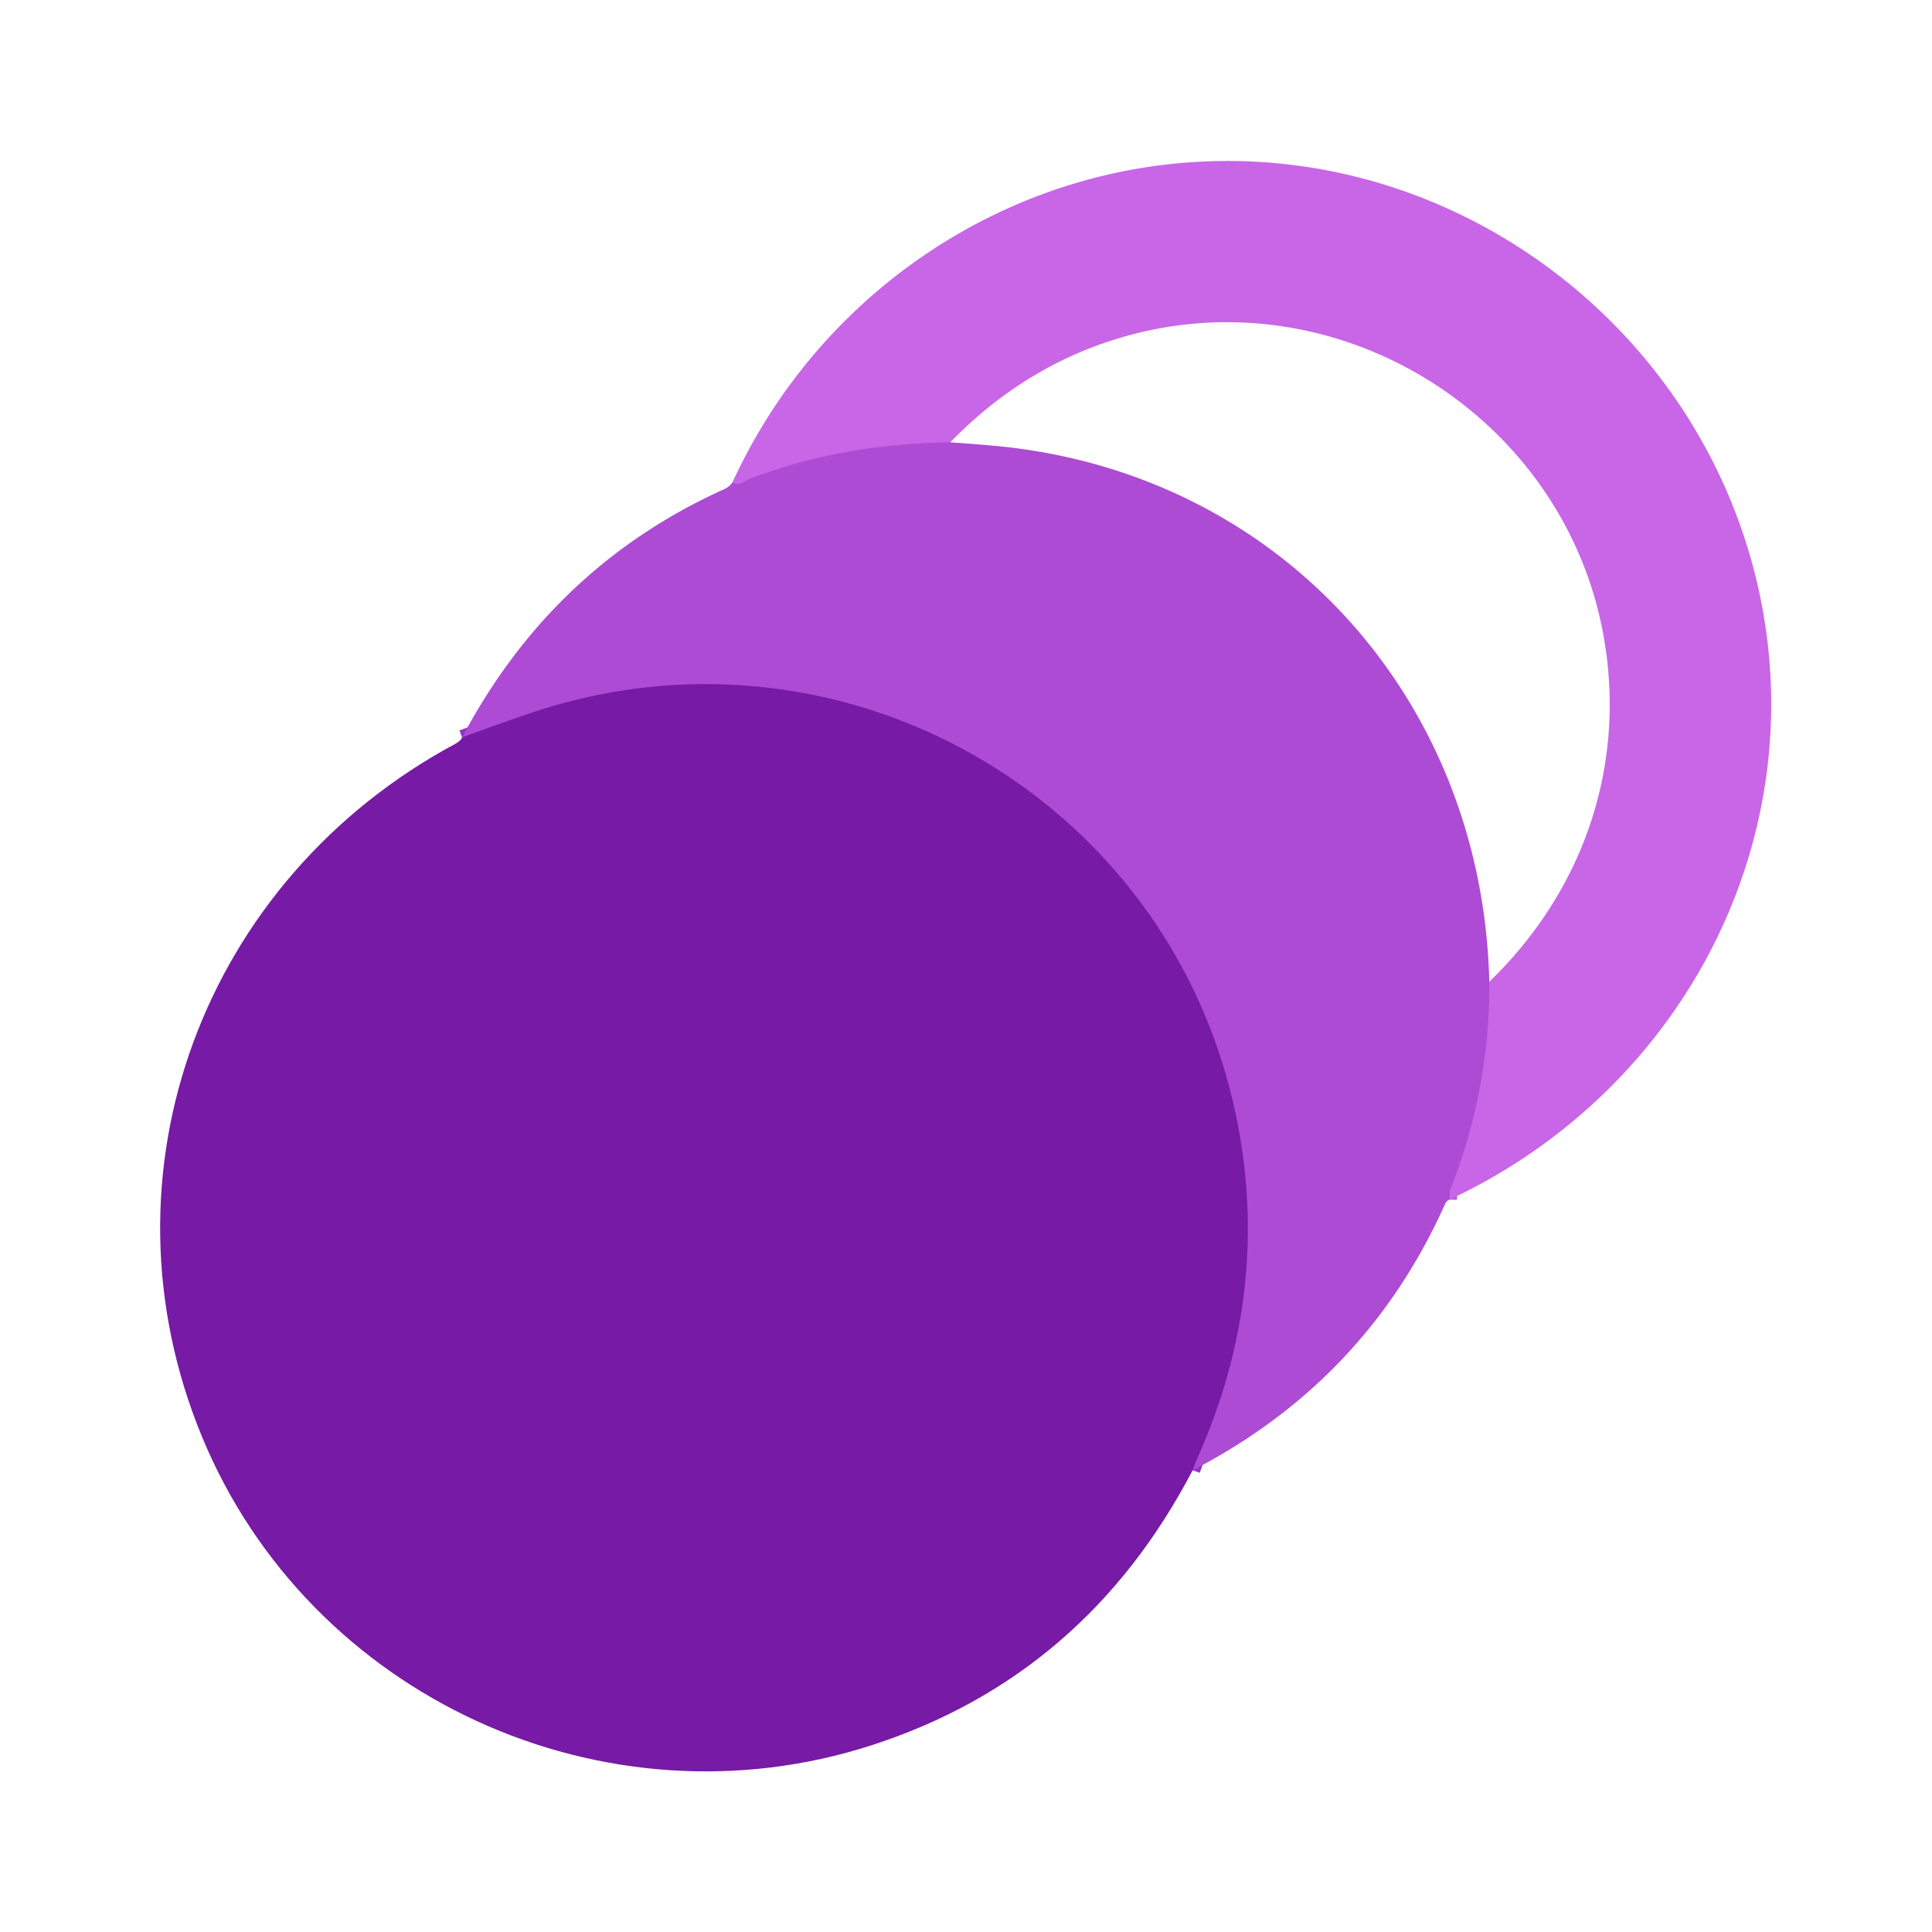 <?xml version="1.0" encoding="UTF-8" standalone="no"?>
<!DOCTYPE svg PUBLIC "-//W3C//DTD SVG 1.1//EN" "http://www.w3.org/Graphics/SVG/1.1/DTD/svg11.dtd">
<svg xmlns="http://www.w3.org/2000/svg" version="1.1" viewBox="0.00 0.00 256.00 256.00">
<g stroke-width="2.00" fill="none" stroke-linecap="butt">
<path stroke="#bb59de" vector-effect="non-scaling-stroke" d="
  M 192.06 158.96
  L 192.08 158.04
  A 1.13 1.11 57.0 0 1 192.17 157.60
  Q 197.41 144.34 197.34 130.09"
/>
<path stroke="#bb59de" vector-effect="non-scaling-stroke" d="
  M 125.91 58.61
  C 116.54 58.79 108.32 60.11 99.56 63.36
  C 98.81 63.64 98.06 64.47 97.04 63.96"
/>
<path stroke="#9233be" vector-effect="non-scaling-stroke" d="
  M 158.03 194.82
  Q 158.38 193.82 158.63 193.26
  Q 168.59 170.94 163.77 147.81
  C 154.91 105.25 110.83 80.46 69.73 94.68
  Q 65.64 96.09 61.23 97.72"
/>
</g>
<path fill="#c866e7" d="
  M 192.06 158.96
  L 192.08 158.04
  A 1.13 1.11 57.0 0 1 192.17 157.60
  Q 197.41 144.34 197.34 130.09
  C 210.07 117.79 215.69 100.86 212.35 83.57
  C 206.80 54.93 177.21 36.50 148.92 44.62
  Q 135.90 48.35 125.91 58.61
  C 116.54 58.79 108.32 60.11 99.56 63.36
  C 98.81 63.64 98.06 64.47 97.04 63.96
  C 108.02 39.93 131.28 23.44 157.50 21.52
  C 192.14 18.97 223.87 42.35 232.46 75.74
  C 241.15 109.53 223.82 144.10 192.06 158.96
  Z"
/>
<path fill="#ad4bd5" d="
  M 125.91 58.61
  Q 128.88 58.81 131.75 59.07
  C 169.38 62.52 196.44 92.44 197.34 130.09
  Q 197.41 144.34 192.17 157.60
  A 1.13 1.11 57.0 0 0 192.08 158.04
  L 192.06 158.96
  Q 191.66 159.13 191.49 159.52
  Q 181.01 182.93 158.03 194.82
  Q 158.38 193.82 158.63 193.26
  Q 168.59 170.94 163.77 147.81
  C 154.91 105.25 110.83 80.46 69.73 94.68
  Q 65.64 96.09 61.23 97.72
  Q 73.22 75.06 96.02 64.79
  Q 96.62 64.51 97.04 63.96
  C 98.06 64.47 98.81 63.64 99.56 63.36
  C 108.32 60.11 116.54 58.79 125.91 58.61
  Z"
/>
<path fill="#771aa6" d="
  M 158.03 194.82
  Q 143.77 222.10 115.51 231.25
  C 80.05 242.72 41.07 224.88 26.80 190.46
  C 12.27 155.39 27.04 116.46 60.31 98.57
  Q 61.01 98.20 61.23 97.72
  Q 65.64 96.09 69.73 94.68
  C 110.83 80.46 154.91 105.25 163.77 147.81
  Q 168.59 170.94 158.63 193.26
  Q 158.38 193.82 158.03 194.82
  Z"
/>
</svg>
